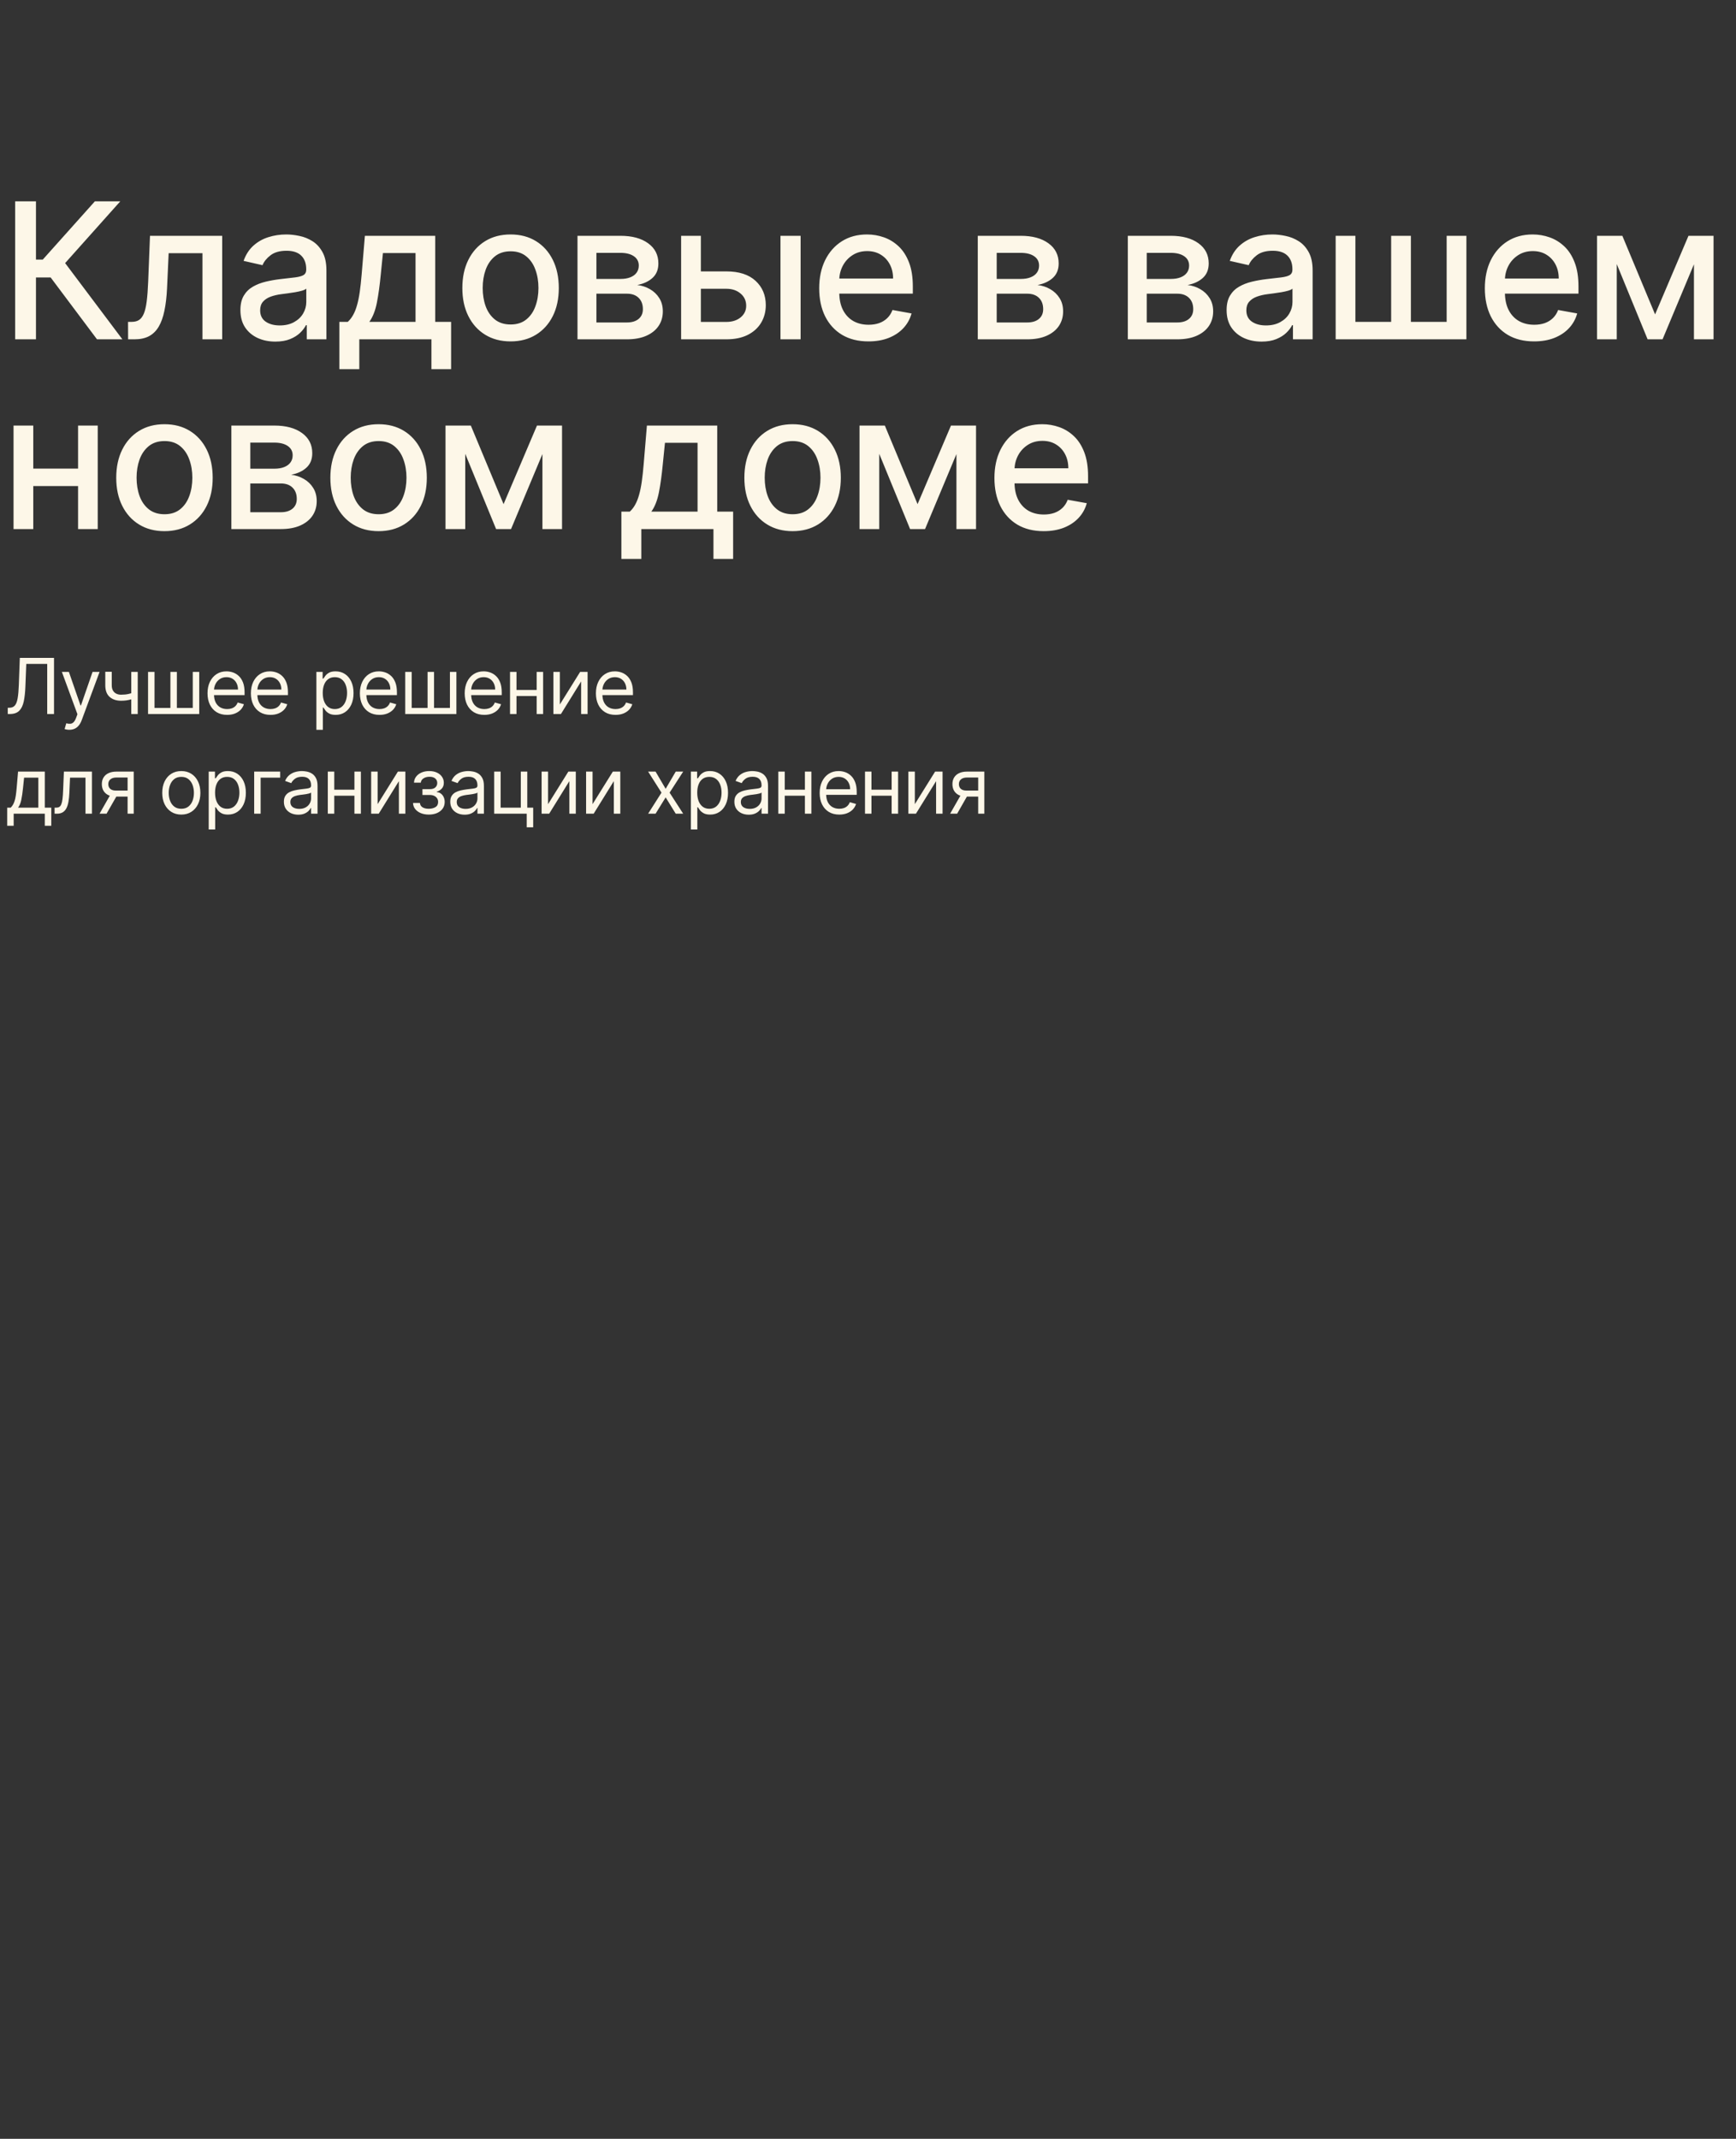 <svg width="1080" height="1330" viewBox="0 0 1080 1330" fill="none" xmlns="http://www.w3.org/2000/svg">
<rect x="0" y="0" width="1080" height="1330" fill="#333333" stroke="none"/>
<path d="M60.341 211L31.511 172.533H22.376L22.376 211H9.428L9.428 125.182H22.376L22.376 161.428H26.609L59.042 125.182H74.84L40.521 163.607L76.138 211H60.341ZM79.697 211L79.655 200.147H81.96C83.748 200.147 85.243 199.77 86.444 199.016C87.673 198.233 88.679 196.92 89.461 195.077C90.243 193.233 90.844 190.691 91.263 187.45C91.682 184.182 91.989 180.075 92.185 175.131L93.316 146.636L138.236 146.636V211H125.959L125.959 157.447H104.923L103.918 179.321C103.666 184.629 103.121 189.266 102.283 193.233C101.473 197.2 100.286 200.51 98.722 203.164C97.157 205.79 95.146 207.759 92.687 209.072C90.229 210.357 87.24 211 83.72 211H79.697ZM171.316 212.425C167.238 212.425 163.55 211.67 160.254 210.162C156.957 208.625 154.345 206.405 152.418 203.499C150.518 200.594 149.568 197.032 149.568 192.814C149.568 189.182 150.267 186.193 151.664 183.847C153.06 181.5 154.946 179.642 157.32 178.273C159.695 176.905 162.349 175.871 165.282 175.173C168.215 174.474 171.204 173.943 174.249 173.58C178.105 173.133 181.233 172.77 183.636 172.491C186.038 172.183 187.784 171.695 188.874 171.024C189.963 170.354 190.508 169.264 190.508 167.756V167.462C190.508 163.803 189.474 160.967 187.407 158.956C185.368 156.945 182.323 155.939 178.272 155.939C174.054 155.939 170.73 156.875 168.299 158.746C165.897 160.59 164.235 162.643 163.313 164.906L151.538 162.224C152.935 158.313 154.974 155.157 157.656 152.754C160.365 150.324 163.48 148.564 167 147.474C170.52 146.357 174.222 145.798 178.105 145.798C180.675 145.798 183.398 146.106 186.276 146.72C189.181 147.307 191.891 148.396 194.405 149.989C196.947 151.581 199.028 153.858 200.649 156.819C202.269 159.752 203.079 163.565 203.079 168.259V211H190.843V202.2H190.34C189.53 203.821 188.315 205.413 186.695 206.977C185.075 208.542 182.993 209.841 180.451 210.874C177.909 211.908 174.864 212.425 171.316 212.425ZM174.04 202.368C177.504 202.368 180.465 201.683 182.923 200.315C185.41 198.946 187.295 197.158 188.58 194.951C189.893 192.716 190.55 190.328 190.55 187.786V179.489C190.103 179.936 189.237 180.355 187.952 180.746C186.695 181.109 185.256 181.43 183.636 181.71C182.016 181.961 180.437 182.198 178.901 182.422C177.364 182.617 176.079 182.785 175.046 182.925C172.615 183.232 170.394 183.749 168.383 184.475C166.4 185.201 164.807 186.249 163.606 187.618C162.433 188.959 161.846 190.747 161.846 192.982C161.846 196.082 162.991 198.429 165.282 200.021C167.573 201.586 170.492 202.368 174.04 202.368ZM211.122 229.563V200.147H216.359C217.7 198.918 218.832 197.451 219.754 195.747C220.703 194.043 221.5 192.018 222.142 189.671C222.813 187.325 223.371 184.587 223.818 181.458C224.265 178.301 224.656 174.698 224.992 170.647L227.003 146.636H270.75V200.147H280.639V229.563H268.403V211H223.525V229.563H211.122ZM229.769 200.147H258.514V157.364H238.233L236.892 170.647C236.25 177.407 235.439 183.274 234.462 188.246C233.484 193.191 231.92 197.158 229.769 200.147ZM317.637 212.299C311.603 212.299 306.337 210.916 301.839 208.151C297.342 205.385 293.85 201.516 291.364 196.543C288.877 191.571 287.634 185.76 287.634 179.112C287.634 172.435 288.877 166.596 291.364 161.596C293.85 156.595 297.342 152.712 301.839 149.947C306.337 147.181 311.603 145.798 317.637 145.798C323.671 145.798 328.937 147.181 333.435 149.947C337.932 152.712 341.424 156.595 343.91 161.596C346.397 166.596 347.64 172.435 347.64 179.112C347.64 185.76 346.397 191.571 343.91 196.543C341.424 201.516 337.932 205.385 333.435 208.151C328.937 210.916 323.671 212.299 317.637 212.299ZM317.679 201.781C321.59 201.781 324.83 200.748 327.401 198.68C329.971 196.613 331.87 193.862 333.099 190.425C334.357 186.989 334.985 183.204 334.985 179.07C334.985 174.963 334.357 171.192 333.099 167.756C331.87 164.292 329.971 161.512 327.401 159.417C324.83 157.322 321.59 156.274 317.679 156.274C313.74 156.274 310.472 157.322 307.874 159.417C305.303 161.512 303.39 164.292 302.133 167.756C300.904 171.192 300.289 174.963 300.289 179.07C300.289 183.204 300.904 186.989 302.133 190.425C303.39 193.862 305.303 196.613 307.874 198.68C310.472 200.748 313.74 201.781 317.679 201.781ZM359.265 211V146.636H385.958C393.221 146.636 398.976 148.187 403.222 151.288C407.468 154.361 409.591 158.537 409.591 163.817C409.591 167.588 408.39 170.577 405.987 172.784C403.585 174.991 400.4 176.472 396.434 177.226C399.311 177.561 401.951 178.427 404.353 179.824C406.756 181.193 408.683 183.036 410.136 185.355C411.617 187.674 412.357 190.439 412.357 193.652C412.357 197.06 411.477 200.077 409.717 202.703C407.957 205.301 405.401 207.34 402.049 208.821C398.724 210.274 394.715 211 390.022 211H359.265ZM371.04 200.524H390.022C393.123 200.524 395.554 199.784 397.313 198.303C399.073 196.823 399.953 194.811 399.953 192.269C399.953 189.28 399.073 186.933 397.313 185.229C395.554 183.497 393.123 182.631 390.022 182.631H371.04V200.524ZM371.04 173.455H386.083C388.43 173.455 390.441 173.119 392.117 172.449C393.822 171.778 395.121 170.829 396.014 169.599C396.936 168.342 397.397 166.862 397.397 165.158C397.397 162.671 396.378 160.73 394.338 159.333C392.299 157.936 389.505 157.238 385.958 157.238H371.04V173.455ZM433.169 168.761H451.858C459.736 168.761 465.798 170.717 470.044 174.628C474.291 178.539 476.414 183.581 476.414 189.755C476.414 193.778 475.464 197.395 473.564 200.608C471.665 203.821 468.885 206.363 465.225 208.234C461.566 210.078 457.11 211 451.858 211H423.741V146.636H436.019V200.189H451.858C455.462 200.189 458.423 199.253 460.742 197.381C463.06 195.482 464.22 193.065 464.22 190.132C464.22 187.031 463.06 184.503 460.742 182.548C458.423 180.564 455.462 179.572 451.858 179.572H433.169V168.761ZM485.549 211V146.636H498.078V211H485.549ZM540.272 212.299C533.93 212.299 528.469 210.944 523.887 208.234C519.334 205.497 515.814 201.656 513.328 196.711C510.869 191.738 509.64 185.914 509.64 179.237C509.64 172.644 510.869 166.834 513.328 161.805C515.814 156.777 519.278 152.852 523.72 150.031C528.189 147.209 533.413 145.798 539.392 145.798C543.023 145.798 546.543 146.399 549.951 147.6C553.359 148.801 556.418 150.687 559.128 153.257C561.838 155.827 563.975 159.165 565.539 163.272C567.104 167.351 567.886 172.309 567.886 178.148V182.589H516.722V173.203H555.608C555.608 169.907 554.938 166.987 553.597 164.445C552.256 161.875 550.37 159.85 547.94 158.369C545.537 156.889 542.716 156.148 539.475 156.148C535.956 156.148 532.883 157.014 530.257 158.746C527.659 160.451 525.647 162.685 524.223 165.451C522.826 168.189 522.127 171.164 522.127 174.376V181.71C522.127 186.012 522.882 189.671 524.39 192.688C525.927 195.705 528.064 198.01 530.801 199.602C533.539 201.167 536.738 201.949 540.397 201.949C542.772 201.949 544.937 201.614 546.892 200.943C548.848 200.245 550.538 199.211 551.963 197.842C553.387 196.473 554.477 194.783 555.231 192.772L567.09 194.909C566.14 198.401 564.436 201.46 561.978 204.086C559.547 206.684 556.488 208.709 552.801 210.162C549.141 211.587 544.965 212.299 540.272 212.299ZM608.296 211V146.636H634.988C642.252 146.636 648.006 148.187 652.253 151.288C656.499 154.361 658.622 158.537 658.622 163.817C658.622 167.588 657.421 170.577 655.018 172.784C652.616 174.991 649.431 176.472 645.464 177.226C648.342 177.561 650.981 178.427 653.384 179.824C655.786 181.193 657.714 183.036 659.167 185.355C660.647 187.674 661.387 190.439 661.387 193.652C661.387 197.06 660.508 200.077 658.748 202.703C656.988 205.301 654.432 207.34 651.079 208.821C647.755 210.274 643.746 211 639.053 211L608.296 211ZM620.071 200.524L639.053 200.524C642.154 200.524 644.584 199.784 646.344 198.303C648.104 196.823 648.984 194.811 648.984 192.269C648.984 189.28 648.104 186.933 646.344 185.229C644.584 183.497 642.154 182.631 639.053 182.631H620.071V200.524ZM620.071 173.455H635.114C637.461 173.455 639.472 173.119 641.148 172.449C642.852 171.778 644.151 170.829 645.045 169.599C645.967 168.342 646.428 166.862 646.428 165.158C646.428 162.671 645.408 160.73 643.369 159.333C641.33 157.936 638.536 157.238 634.988 157.238H620.071V173.455ZM701.64 211V146.636H728.333C735.596 146.636 741.351 148.187 745.597 151.288C749.843 154.361 751.966 158.537 751.966 163.817C751.966 167.588 750.765 170.577 748.363 172.784C745.96 174.991 742.775 176.472 738.809 177.226C741.686 177.561 744.326 178.427 746.728 179.824C749.131 181.193 751.058 183.036 752.511 185.355C753.992 187.674 754.732 190.439 754.732 193.652C754.732 197.06 753.852 200.077 752.092 202.703C750.332 205.301 747.776 207.34 744.424 208.821C741.099 210.274 737.091 211 732.397 211H701.64ZM713.415 200.524H732.397C735.498 200.524 737.929 199.784 739.689 198.303C741.449 196.823 742.329 194.811 742.329 192.269C742.329 189.28 741.449 186.933 739.689 185.229C737.929 183.497 735.498 182.631 732.397 182.631H713.415V200.524ZM713.415 173.455H728.458C730.805 173.455 732.816 173.119 734.493 172.449C736.197 171.778 737.496 170.829 738.39 169.599C739.311 168.342 739.772 166.862 739.772 165.158C739.772 162.671 738.753 160.73 736.713 159.333C734.674 157.936 731.881 157.238 728.333 157.238H713.415V173.455ZM784.847 212.425C780.768 212.425 777.081 211.67 773.785 210.162C770.488 208.625 767.876 206.405 765.949 203.499C764.049 200.594 763.099 197.032 763.099 192.814C763.099 189.182 763.798 186.193 765.194 183.847C766.591 181.5 768.477 179.642 770.851 178.273C773.226 176.905 775.88 175.871 778.813 175.173C781.746 174.474 784.735 173.943 787.78 173.58C791.635 173.133 794.764 172.77 797.167 172.491C799.569 172.183 801.315 171.695 802.405 171.024C803.494 170.354 804.039 169.264 804.039 167.756V167.462C804.039 163.803 803.005 160.967 800.938 158.956C798.899 156.945 795.854 155.939 791.803 155.939C787.585 155.939 784.26 156.875 781.83 158.746C779.428 160.59 777.765 162.643 776.844 164.906L765.069 162.224C766.465 158.313 768.505 155.157 771.187 152.754C773.896 150.324 777.011 148.564 780.531 147.474C784.051 146.357 787.752 145.798 791.635 145.798C794.206 145.798 796.929 146.106 799.807 146.72C802.712 147.307 805.422 148.396 807.936 149.989C810.478 151.581 812.559 153.858 814.179 156.819C815.8 159.752 816.61 163.565 816.61 168.259V211H804.374V202.2H803.871C803.061 203.821 801.846 205.413 800.226 206.977C798.605 208.542 796.524 209.841 793.982 210.874C791.44 211.908 788.395 212.425 784.847 212.425ZM787.571 202.368C791.035 202.368 793.996 201.683 796.454 200.315C798.941 198.946 800.826 197.158 802.111 194.951C803.424 192.716 804.081 190.328 804.081 187.786V179.489C803.634 179.936 802.768 180.355 801.483 180.746C800.226 181.109 798.787 181.43 797.167 181.71C795.546 181.961 793.968 182.198 792.432 182.422C790.895 182.617 789.61 182.785 788.576 182.925C786.146 183.232 783.925 183.749 781.914 184.475C779.93 185.201 778.338 186.249 777.137 187.618C775.964 188.959 775.377 190.747 775.377 192.982C775.377 196.082 776.522 198.429 778.813 200.021C781.104 201.586 784.023 202.368 787.571 202.368ZM830.938 146.636H843.216V200.147H865.466V146.636H877.744V200.147H899.995V146.636H912.272V211H830.938V146.636ZM954.382 212.299C948.041 212.299 942.58 210.944 937.998 208.234C933.445 205.497 929.925 201.656 927.439 196.711C924.98 191.738 923.751 185.914 923.751 179.237C923.751 172.644 924.98 166.834 927.439 161.805C929.925 156.777 933.389 152.852 937.831 150.031C942.3 147.209 947.524 145.798 953.502 145.798C957.134 145.798 960.654 146.399 964.062 147.6C967.47 148.801 970.529 150.687 973.239 153.257C975.949 155.827 978.086 159.165 979.65 163.272C981.215 167.351 981.997 172.309 981.997 178.148V182.589H930.833V173.203H969.719C969.719 169.907 969.049 166.987 967.708 164.445C966.367 161.875 964.481 159.85 962.051 158.369C959.648 156.889 956.827 156.148 953.586 156.148C950.066 156.148 946.993 157.014 944.368 158.746C941.77 160.451 939.758 162.685 938.333 165.451C936.937 168.189 936.238 171.164 936.238 174.376V181.71C936.238 186.012 936.993 189.671 938.501 192.688C940.037 195.705 942.175 198.01 944.912 199.602C947.65 201.167 950.849 201.949 954.508 201.949C956.883 201.949 959.048 201.614 961.003 200.943C962.959 200.245 964.649 199.211 966.073 197.842C967.498 196.473 968.588 194.783 969.342 192.772L981.201 194.909C980.251 198.401 978.547 201.46 976.088 204.086C973.658 206.684 970.599 208.709 966.912 210.162C963.252 211.587 959.076 212.299 954.382 212.299ZM1029.66 195.496L1050.44 146.636L1061.25 146.636L1034.31 211H1025.01L998.608 146.636H1009.29L1029.66 195.496ZM1005.82 146.636V211H993.538V146.636H1005.82ZM1053.84 211V146.636L1066.03 146.636V211H1053.84ZM52.044 291.413V302.266H17.18V291.413H52.044ZM20.7 264.636L20.7 329H8.423L8.423 264.636H20.7ZM60.802 264.636L60.802 329H48.566L48.566 264.636H60.802ZM102.315 330.299C96.281 330.299 91.015 328.916 86.517 326.151C82.019 323.385 78.528 319.516 76.041 314.543C73.555 309.571 72.312 303.76 72.312 297.112C72.312 290.435 73.555 284.596 76.041 279.596C78.528 274.595 82.019 270.712 86.517 267.947C91.015 265.181 96.281 263.798 102.315 263.798C108.349 263.798 113.615 265.181 118.112 267.947C122.61 270.712 126.102 274.595 128.588 279.596C131.074 284.596 132.318 290.435 132.318 297.112C132.318 303.76 131.074 309.571 128.588 314.543C126.102 319.516 122.61 323.385 118.112 326.151C113.615 328.916 108.349 330.299 102.315 330.299ZM102.357 319.781C106.268 319.781 109.508 318.748 112.078 316.68C114.648 314.613 116.548 311.862 117.777 308.425C119.034 304.989 119.663 301.204 119.663 297.07C119.663 292.963 119.034 289.192 117.777 285.756C116.548 282.292 114.648 279.512 112.078 277.417C109.508 275.322 106.268 274.274 102.357 274.274C98.418 274.274 95.149 275.322 92.551 277.417C89.981 279.512 88.068 282.292 86.811 285.756C85.581 289.192 84.967 292.963 84.967 297.07C84.967 301.204 85.581 304.989 86.811 308.425C88.068 311.862 89.981 314.613 92.551 316.68C95.149 318.748 98.418 319.781 102.357 319.781ZM143.943 329V264.636H170.635C177.899 264.636 183.653 266.187 187.899 269.288C192.146 272.361 194.269 276.537 194.269 281.817C194.269 285.588 193.068 288.577 190.665 290.784C188.263 292.991 185.078 294.472 181.111 295.226C183.989 295.561 186.628 296.427 189.031 297.824C191.433 299.193 193.361 301.036 194.814 303.355C196.294 305.674 197.034 308.439 197.034 311.652C197.034 315.06 196.154 318.077 194.395 320.703C192.635 323.301 190.078 325.34 186.726 326.821C183.402 328.274 179.393 329 174.7 329H143.943ZM155.718 318.524H174.7C177.801 318.524 180.231 317.784 181.991 316.303C183.751 314.823 184.631 312.811 184.631 310.269C184.631 307.28 183.751 304.933 181.991 303.229C180.231 301.497 177.801 300.631 174.7 300.631H155.718V318.524ZM155.718 291.455H170.761C173.108 291.455 175.119 291.119 176.795 290.449C178.499 289.778 179.798 288.829 180.692 287.599C181.614 286.342 182.075 284.862 182.075 283.158C182.075 280.671 181.055 278.73 179.016 277.333C176.977 275.936 174.183 275.238 170.635 275.238H155.718V291.455ZM235.53 330.299C229.496 330.299 224.23 328.916 219.733 326.151C215.235 323.385 211.743 319.516 209.257 314.543C206.771 309.571 205.527 303.76 205.527 297.112C205.527 290.435 206.771 284.596 209.257 279.596C211.743 274.595 215.235 270.712 219.733 267.947C224.23 265.181 229.496 263.798 235.53 263.798C241.564 263.798 246.83 265.181 251.328 267.947C255.825 270.712 259.317 274.595 261.804 279.596C264.29 284.596 265.533 290.435 265.533 297.112C265.533 303.76 264.29 309.571 261.804 314.543C259.317 319.516 255.825 323.385 251.328 326.151C246.83 328.916 241.564 330.299 235.53 330.299ZM235.572 319.781C239.483 319.781 242.724 318.748 245.294 316.68C247.864 314.613 249.763 311.862 250.993 308.425C252.25 304.989 252.878 301.204 252.878 297.07C252.878 292.963 252.25 289.192 250.993 285.756C249.763 282.292 247.864 279.512 245.294 277.417C242.724 275.322 239.483 274.274 235.572 274.274C231.633 274.274 228.365 275.322 225.767 277.417C223.197 279.512 221.283 282.292 220.026 285.756C218.797 289.192 218.182 292.963 218.182 297.07C218.182 301.204 218.797 304.989 220.026 308.425C221.283 311.862 223.197 314.613 225.767 316.68C228.365 318.748 231.633 319.781 235.572 319.781ZM313.279 313.496L334.063 264.636H344.874L317.93 329H308.628L282.229 264.636H292.914L313.279 313.496ZM289.436 264.636V329H277.158V264.636H289.436ZM337.457 329V264.636L349.651 264.636V329L337.457 329ZM386.573 347.563V318.147H391.811C393.152 316.918 394.283 315.451 395.205 313.747C396.155 312.043 396.951 310.018 397.593 307.671C398.264 305.325 398.823 302.587 399.27 299.458C399.716 296.301 400.108 292.698 400.443 288.647L402.454 264.636H446.201V318.147H456.091V347.563H443.855V329H398.976V347.563H386.573ZM405.22 318.147H433.966V275.364H413.684L412.343 288.647C411.701 295.407 410.891 301.274 409.913 306.246C408.935 311.191 407.371 315.158 405.22 318.147ZM493.088 330.299C487.054 330.299 481.788 328.916 477.291 326.151C472.793 323.385 469.301 319.516 466.815 314.543C464.329 309.571 463.085 303.76 463.085 297.112C463.085 290.435 464.329 284.596 466.815 279.596C469.301 274.595 472.793 270.712 477.291 267.947C481.788 265.181 487.054 263.798 493.088 263.798C499.122 263.798 504.388 265.181 508.886 267.947C513.384 270.712 516.875 274.595 519.362 279.596C521.848 284.596 523.091 290.435 523.091 297.112C523.091 303.76 521.848 309.571 519.362 314.543C516.875 319.516 513.384 323.385 508.886 326.151C504.388 328.916 499.122 330.299 493.088 330.299ZM493.13 319.781C497.041 319.781 500.282 318.748 502.852 316.68C505.422 314.613 507.322 311.862 508.551 308.425C509.808 304.989 510.436 301.204 510.436 297.07C510.436 292.963 509.808 289.192 508.551 285.756C507.322 282.292 505.422 279.512 502.852 277.417C500.282 275.322 497.041 274.274 493.13 274.274C489.191 274.274 485.923 275.322 483.325 277.417C480.755 279.512 478.841 282.292 477.584 285.756C476.355 289.192 475.74 292.963 475.74 297.07C475.74 301.204 476.355 304.989 477.584 308.425C478.841 311.862 480.755 314.613 483.325 316.68C485.923 318.748 489.191 319.781 493.13 319.781ZM570.837 313.496L591.621 264.636H602.432L575.488 329H566.186L539.787 264.636H550.472L570.837 313.496ZM546.994 264.636V329H534.716V264.636H546.994ZM595.015 329V264.636H607.209V329H595.015ZM649.288 330.299C642.947 330.299 637.485 328.944 632.904 326.234C628.35 323.497 624.83 319.656 622.344 314.711C619.886 309.738 618.656 303.914 618.656 297.237C618.656 290.644 619.886 284.834 622.344 279.805C624.83 274.777 628.294 270.852 632.736 268.031C637.206 265.209 642.43 263.798 648.408 263.798C652.04 263.798 655.559 264.399 658.968 265.6C662.376 266.801 665.435 268.687 668.144 271.257C670.854 273.827 672.991 277.165 674.556 281.272C676.12 285.351 676.902 290.309 676.902 296.148V300.589H625.738V291.203H664.625C664.625 287.907 663.954 284.987 662.613 282.445C661.272 279.875 659.387 277.85 656.956 276.369C654.554 274.889 651.732 274.148 648.492 274.148C644.972 274.148 641.899 275.014 639.273 276.746C636.675 278.451 634.664 280.685 633.239 283.451C631.842 286.189 631.144 289.164 631.144 292.376V299.71C631.144 304.012 631.898 307.671 633.406 310.688C634.943 313.705 637.08 316.01 639.818 317.602C642.555 319.167 645.754 319.949 649.414 319.949C651.788 319.949 653.953 319.614 655.909 318.943C657.864 318.245 659.554 317.211 660.979 315.842C662.404 314.473 663.493 312.783 664.247 310.772L676.106 312.909C675.156 316.401 673.452 319.46 670.994 322.086C668.563 324.684 665.505 326.709 661.817 328.162C658.157 329.587 653.981 330.299 649.288 330.299Z" fill="#FDF7E8"/>
<path d="M4.827 444L4.827 440.114H5.85C7.304 440.114 8.435 439.648 9.242 438.716C10.049 437.784 10.628 436.278 10.98 434.199C11.344 432.119 11.588 429.364 11.713 425.932L12.327 409.091H33.6V444H29.372L29.372 412.841H16.35L15.804 426.75C15.668 430.409 15.333 433.523 14.799 436.091C14.264 438.659 13.327 440.619 11.986 441.972C10.645 443.324 8.691 444 6.122 444H4.827ZM43.131 453.818C42.449 453.818 41.841 453.761 41.307 453.648C40.773 453.545 40.404 453.443 40.199 453.341L41.222 449.795C42.199 450.045 43.063 450.136 43.813 450.068C44.563 450 45.228 449.665 45.807 449.062C46.398 448.472 46.938 447.511 47.426 446.182L48.176 444.136L38.495 417.818H42.858L50.086 438.682H50.358L57.586 417.818H61.949L50.836 447.818C50.336 449.17 49.716 450.29 48.978 451.176C48.239 452.074 47.381 452.739 46.404 453.17C45.438 453.602 44.347 453.818 43.131 453.818ZM85.684 417.818V444H81.661V417.818H85.684ZM84.116 430.295V434.045C83.207 434.386 82.303 434.688 81.406 434.949C80.508 435.199 79.565 435.398 78.576 435.545C77.587 435.682 76.502 435.75 75.32 435.75C72.354 435.75 69.974 434.949 68.178 433.347C66.394 431.744 65.502 429.341 65.502 426.136V417.75H69.525V426.136C69.525 427.477 69.781 428.58 70.292 429.443C70.803 430.307 71.496 430.949 72.371 431.369C73.246 431.79 74.229 432 75.32 432C77.025 432 78.565 431.847 79.94 431.54C81.326 431.222 82.718 430.807 84.116 430.295ZM92.105 417.818H96.127V440.25H106.014V417.818H110.036V440.25H119.923V417.818H123.945V444H92.105V417.818ZM141.309 444.545C138.787 444.545 136.61 443.989 134.781 442.875C132.963 441.75 131.559 440.182 130.571 438.17C129.593 436.148 129.105 433.795 129.105 431.114C129.105 428.432 129.593 426.068 130.571 424.023C131.559 421.966 132.934 420.364 134.696 419.216C136.468 418.057 138.537 417.477 140.9 417.477C142.264 417.477 143.61 417.705 144.94 418.159C146.27 418.614 147.48 419.352 148.571 420.375C149.662 421.386 150.531 422.727 151.179 424.398C151.826 426.068 152.15 428.125 152.15 430.568V432.273H131.968V428.795H148.059C148.059 427.318 147.764 426 147.173 424.841C146.593 423.682 145.764 422.767 144.684 422.097C143.616 421.426 142.355 421.091 140.9 421.091C139.298 421.091 137.912 421.489 136.741 422.284C135.582 423.068 134.69 424.091 134.065 425.352C133.44 426.614 133.128 427.966 133.128 429.409V431.727C133.128 433.705 133.468 435.381 134.15 436.756C134.843 438.119 135.804 439.159 137.031 439.875C138.258 440.58 139.684 440.932 141.309 440.932C142.366 440.932 143.321 440.784 144.173 440.489C145.037 440.182 145.781 439.727 146.406 439.125C147.031 438.511 147.514 437.75 147.855 436.841L151.741 437.932C151.332 439.25 150.645 440.409 149.679 441.409C148.713 442.398 147.52 443.17 146.099 443.727C144.679 444.273 143.082 444.545 141.309 444.545ZM168.287 444.545C165.764 444.545 163.588 443.989 161.758 442.875C159.94 441.75 158.537 440.182 157.548 438.17C156.571 436.148 156.082 433.795 156.082 431.114C156.082 428.432 156.571 426.068 157.548 424.023C158.537 421.966 159.912 420.364 161.673 419.216C163.446 418.057 165.514 417.477 167.878 417.477C169.241 417.477 170.588 417.705 171.918 418.159C173.247 418.614 174.457 419.352 175.548 420.375C176.639 421.386 177.508 422.727 178.156 424.398C178.804 426.068 179.128 428.125 179.128 430.568V432.273H158.946V428.795H175.037C175.037 427.318 174.741 426 174.15 424.841C173.571 423.682 172.741 422.767 171.662 422.097C170.594 421.426 169.332 421.091 167.878 421.091C166.275 421.091 164.889 421.489 163.719 422.284C162.56 423.068 161.668 424.091 161.043 425.352C160.418 426.614 160.105 427.966 160.105 429.409V431.727C160.105 433.705 160.446 435.381 161.128 436.756C161.821 438.119 162.781 439.159 164.008 439.875C165.236 440.58 166.662 440.932 168.287 440.932C169.344 440.932 170.298 440.784 171.15 440.489C172.014 440.182 172.758 439.727 173.383 439.125C174.008 438.511 174.491 437.75 174.832 436.841L178.719 437.932C178.31 439.25 177.622 440.409 176.656 441.409C175.69 442.398 174.497 443.17 173.077 443.727C171.656 444.273 170.06 444.545 168.287 444.545ZM196.827 453.818V417.818H200.713V421.977H201.191C201.486 421.523 201.895 420.943 202.418 420.239C202.952 419.523 203.713 418.886 204.702 418.33C205.702 417.761 207.054 417.477 208.759 417.477C210.963 417.477 212.907 418.028 214.588 419.131C216.27 420.233 217.583 421.795 218.526 423.818C219.469 425.841 219.941 428.227 219.941 430.977C219.941 433.75 219.469 436.153 218.526 438.188C217.583 440.21 216.276 441.778 214.605 442.892C212.935 443.994 211.009 444.545 208.827 444.545C207.145 444.545 205.799 444.267 204.787 443.71C203.776 443.142 202.998 442.5 202.452 441.784C201.907 441.057 201.486 440.455 201.191 439.977H200.85V453.818H196.827ZM200.782 430.909C200.782 432.886 201.071 434.631 201.651 436.142C202.23 437.642 203.077 438.818 204.191 439.67C205.304 440.511 206.668 440.932 208.282 440.932C209.963 440.932 211.367 440.489 212.492 439.602C213.628 438.705 214.48 437.5 215.049 435.989C215.628 434.466 215.918 432.773 215.918 430.909C215.918 429.068 215.634 427.409 215.066 425.932C214.509 424.443 213.662 423.267 212.526 422.403C211.401 421.528 209.986 421.091 208.282 421.091C206.645 421.091 205.27 421.506 204.157 422.335C203.043 423.153 202.202 424.301 201.634 425.778C201.066 427.244 200.782 428.955 200.782 430.909ZM236.094 444.545C233.572 444.545 231.395 443.989 229.566 442.875C227.748 441.75 226.344 440.182 225.356 438.17C224.378 436.148 223.89 433.795 223.89 431.114C223.89 428.432 224.378 426.068 225.356 424.023C226.344 421.966 227.719 420.364 229.481 419.216C231.253 418.057 233.322 417.477 235.685 417.477C237.049 417.477 238.395 417.705 239.725 418.159C241.055 418.614 242.265 419.352 243.356 420.375C244.447 421.386 245.316 422.727 245.964 424.398C246.611 426.068 246.935 428.125 246.935 430.568V432.273H226.753V428.795H242.844C242.844 427.318 242.549 426 241.958 424.841C241.378 423.682 240.549 422.767 239.469 422.097C238.401 421.426 237.14 421.091 235.685 421.091C234.083 421.091 232.697 421.489 231.526 422.284C230.367 423.068 229.475 424.091 228.85 425.352C228.225 426.614 227.913 427.966 227.913 429.409V431.727C227.913 433.705 228.253 435.381 228.935 436.756C229.628 438.119 230.589 439.159 231.816 439.875C233.043 440.58 234.469 440.932 236.094 440.932C237.151 440.932 238.106 440.784 238.958 440.489C239.822 440.182 240.566 439.727 241.191 439.125C241.816 438.511 242.299 437.75 242.64 436.841L246.526 437.932C246.117 439.25 245.43 440.409 244.464 441.409C243.498 442.398 242.305 443.17 240.884 443.727C239.464 444.273 237.867 444.545 236.094 444.545ZM252.095 417.818H256.117V440.25H266.004V417.818H270.026V440.25H279.913V417.818H283.935V444L252.095 444V417.818ZM301.299 444.545C298.777 444.545 296.6 443.989 294.771 442.875C292.953 441.75 291.549 440.182 290.561 438.17C289.583 436.148 289.095 433.795 289.095 431.114C289.095 428.432 289.583 426.068 290.561 424.023C291.549 421.966 292.924 420.364 294.686 419.216C296.458 418.057 298.527 417.477 300.89 417.477C302.254 417.477 303.6 417.705 304.93 418.159C306.26 418.614 307.47 419.352 308.561 420.375C309.652 421.386 310.521 422.727 311.169 424.398C311.816 426.068 312.14 428.125 312.14 430.568V432.273H291.958V428.795H308.049C308.049 427.318 307.754 426 307.163 424.841C306.583 423.682 305.754 422.767 304.674 422.097C303.606 421.426 302.345 421.091 300.89 421.091C299.288 421.091 297.902 421.489 296.731 422.284C295.572 423.068 294.68 424.091 294.055 425.352C293.43 426.614 293.118 427.966 293.118 429.409V431.727C293.118 433.705 293.458 435.381 294.14 436.756C294.833 438.119 295.794 439.159 297.021 439.875C298.248 440.58 299.674 440.932 301.299 440.932C302.356 440.932 303.311 440.784 304.163 440.489C305.027 440.182 305.771 439.727 306.396 439.125C307.021 438.511 307.504 437.75 307.845 436.841L311.731 437.932C311.322 439.25 310.635 440.409 309.669 441.409C308.703 442.398 307.51 443.17 306.089 443.727C304.669 444.273 303.072 444.545 301.299 444.545ZM334.822 429.068V432.818H320.368V429.068H334.822ZM321.322 417.818V444H317.3V417.818H321.322ZM337.89 417.818V444H333.868V417.818H337.89ZM348.3 438.068L360.913 417.818H365.55V444H361.527V423.75L348.982 444H344.277V417.818H348.3V438.068ZM382.935 444.545C380.412 444.545 378.236 443.989 376.407 442.875C374.588 441.75 373.185 440.182 372.196 438.17C371.219 436.148 370.73 433.795 370.73 431.114C370.73 428.432 371.219 426.068 372.196 424.023C373.185 421.966 374.56 420.364 376.321 419.216C378.094 418.057 380.162 417.477 382.526 417.477C383.889 417.477 385.236 417.705 386.566 418.159C387.895 418.614 389.105 419.352 390.196 420.375C391.287 421.386 392.157 422.727 392.804 424.398C393.452 426.068 393.776 428.125 393.776 430.568V432.273H373.594V428.795H389.685C389.685 427.318 389.389 426 388.799 424.841C388.219 423.682 387.389 422.767 386.31 422.097C385.242 421.426 383.98 421.091 382.526 421.091C380.924 421.091 379.537 421.489 378.367 422.284C377.208 423.068 376.316 424.091 375.691 425.352C375.066 426.614 374.753 427.966 374.753 429.409V431.727C374.753 433.705 375.094 435.381 375.776 436.756C376.469 438.119 377.429 439.159 378.657 439.875C379.884 440.58 381.31 440.932 382.935 440.932C383.992 440.932 384.946 440.784 385.799 440.489C386.662 440.182 387.407 439.727 388.032 439.125C388.657 438.511 389.139 437.75 389.48 436.841L393.367 437.932C392.958 439.25 392.27 440.409 391.304 441.409C390.338 442.398 389.145 443.17 387.725 443.727C386.304 444.273 384.708 444.545 382.935 444.545ZM4.486 513.5L4.486 502.25H6.668C7.202 501.693 7.662 501.091 8.048 500.443C8.435 499.795 8.77 499.028 9.054 498.142C9.35 497.244 9.6 496.153 9.804 494.869C10.009 493.574 10.191 492.011 10.35 490.182L11.236 479.818H27.872L27.872 502.25H31.895L31.895 513.5H27.872L27.872 506H8.509L8.509 513.5H4.486ZM11.236 502.25H23.85V483.568H14.986L14.304 490.182C14.02 492.92 13.668 495.312 13.247 497.358C12.827 499.403 12.156 501.034 11.236 502.25ZM33.956 506V502.25H34.911C35.695 502.25 36.348 502.097 36.871 501.79C37.394 501.472 37.814 500.92 38.133 500.136C38.462 499.341 38.712 498.239 38.883 496.83C39.064 495.409 39.195 493.602 39.275 491.409L39.752 479.818H57.206L57.206 506H53.184L53.184 483.568H43.57L43.161 492.909C43.07 495.057 42.877 496.949 42.581 498.585C42.297 500.21 41.86 501.574 41.269 502.676C40.689 503.778 39.917 504.608 38.951 505.165C37.985 505.722 36.775 506 35.32 506H33.956ZM79.377 506V483.5H72.422C70.854 483.5 69.621 483.864 68.724 484.591C67.826 485.318 67.377 486.318 67.377 487.591C67.377 488.841 67.781 489.824 68.587 490.54C69.406 491.256 70.525 491.614 71.945 491.614H80.4V495.364H71.945C70.172 495.364 68.644 495.051 67.36 494.426C66.076 493.801 65.087 492.909 64.394 491.75C63.701 490.58 63.354 489.193 63.354 487.591C63.354 485.977 63.718 484.591 64.445 483.432C65.172 482.273 66.212 481.381 67.565 480.756C68.928 480.131 70.547 479.818 72.422 479.818H83.195V506H79.377ZM61.922 506L69.354 492.977H73.718L66.286 506H61.922ZM112.797 506.545C110.433 506.545 108.359 505.983 106.575 504.858C104.802 503.733 103.416 502.159 102.416 500.136C101.427 498.114 100.933 495.75 100.933 493.045C100.933 490.318 101.427 487.937 102.416 485.903C103.416 483.869 104.802 482.29 106.575 481.165C108.359 480.04 110.433 479.477 112.797 479.477C115.16 479.477 117.228 480.04 119.001 481.165C120.785 482.29 122.172 483.869 123.16 485.903C124.16 487.937 124.66 490.318 124.66 493.045C124.66 495.75 124.16 498.114 123.16 500.136C122.172 502.159 120.785 503.733 119.001 504.858C117.228 505.983 115.16 506.545 112.797 506.545ZM112.797 502.932C114.592 502.932 116.069 502.472 117.228 501.551C118.387 500.631 119.245 499.42 119.802 497.92C120.359 496.42 120.637 494.795 120.637 493.045C120.637 491.295 120.359 489.665 119.802 488.153C119.245 486.642 118.387 485.42 117.228 484.489C116.069 483.557 114.592 483.091 112.797 483.091C111.001 483.091 109.524 483.557 108.365 484.489C107.206 485.42 106.348 486.642 105.791 488.153C105.234 489.665 104.956 491.295 104.956 493.045C104.956 494.795 105.234 496.42 105.791 497.92C106.348 499.42 107.206 500.631 108.365 501.551C109.524 502.472 111.001 502.932 112.797 502.932ZM129.841 515.818V479.818H133.727V483.977H134.204C134.5 483.523 134.909 482.943 135.432 482.239C135.966 481.523 136.727 480.886 137.716 480.33C138.716 479.761 140.068 479.477 141.773 479.477C143.977 479.477 145.92 480.028 147.602 481.131C149.284 482.233 150.596 483.795 151.54 485.818C152.483 487.841 152.954 490.227 152.954 492.977C152.954 495.75 152.483 498.153 151.54 500.188C150.596 502.21 149.29 503.778 147.619 504.892C145.949 505.994 144.023 506.545 141.841 506.545C140.159 506.545 138.812 506.267 137.801 505.71C136.79 505.142 136.011 504.5 135.466 503.784C134.92 503.057 134.5 502.455 134.204 501.977H133.864V515.818H129.841ZM133.795 492.909C133.795 494.886 134.085 496.631 134.665 498.142C135.244 499.642 136.091 500.818 137.204 501.67C138.318 502.511 139.682 502.932 141.295 502.932C142.977 502.932 144.381 502.489 145.506 501.602C146.642 500.705 147.494 499.5 148.062 497.989C148.642 496.466 148.932 494.773 148.932 492.909C148.932 491.068 148.648 489.409 148.079 487.932C147.523 486.443 146.676 485.267 145.54 484.403C144.415 483.528 143 483.091 141.295 483.091C139.659 483.091 138.284 483.506 137.17 484.335C136.057 485.153 135.216 486.301 134.648 487.778C134.079 489.244 133.795 490.955 133.795 492.909ZM174.29 479.818V483.568H162.154V506H158.131V479.818H174.29ZM185.547 506.614C183.888 506.614 182.382 506.301 181.03 505.676C179.678 505.04 178.604 504.125 177.809 502.932C177.013 501.727 176.615 500.273 176.615 498.568C176.615 497.068 176.911 495.852 177.502 494.92C178.093 493.977 178.882 493.239 179.871 492.705C180.86 492.17 181.951 491.773 183.144 491.511C184.348 491.239 185.559 491.023 186.774 490.864C188.365 490.659 189.655 490.506 190.644 490.403C191.644 490.29 192.371 490.102 192.826 489.841C193.292 489.58 193.524 489.125 193.524 488.477V488.341C193.524 486.659 193.064 485.352 192.144 484.42C191.235 483.489 189.854 483.023 188.002 483.023C186.081 483.023 184.576 483.443 183.485 484.284C182.394 485.125 181.627 486.023 181.184 486.977L177.365 485.614C178.047 484.023 178.956 482.784 180.093 481.898C181.24 481 182.49 480.375 183.843 480.023C185.206 479.659 186.547 479.477 187.865 479.477C188.706 479.477 189.672 479.58 190.763 479.784C191.865 479.977 192.928 480.381 193.951 480.994C194.985 481.608 195.843 482.534 196.524 483.773C197.206 485.011 197.547 486.67 197.547 488.75V506H193.524V502.455H193.32C193.047 503.023 192.593 503.631 191.956 504.278C191.32 504.926 190.473 505.477 189.417 505.932C188.36 506.386 187.07 506.614 185.547 506.614ZM186.161 503C187.752 503 189.093 502.688 190.184 502.062C191.286 501.438 192.115 500.631 192.672 499.642C193.24 498.653 193.524 497.614 193.524 496.523V492.841C193.354 493.045 192.979 493.233 192.399 493.403C191.831 493.562 191.172 493.705 190.422 493.83C189.684 493.943 188.962 494.045 188.257 494.136C187.564 494.216 187.002 494.284 186.57 494.341C185.524 494.477 184.547 494.699 183.638 495.006C182.74 495.301 182.013 495.75 181.456 496.352C180.911 496.943 180.638 497.75 180.638 498.773C180.638 500.17 181.155 501.227 182.189 501.943C183.235 502.648 184.559 503 186.161 503ZM221.452 491.068V494.818H206.998V491.068H221.452ZM207.952 479.818V506H203.93V479.818H207.952ZM224.52 479.818V506H220.498V479.818H224.52ZM234.93 500.068L247.543 479.818H252.18V506H248.157V485.75L235.612 506H230.907V479.818H234.93V500.068ZM256.951 499.318H261.247C261.338 500.5 261.872 501.398 262.849 502.011C263.838 502.625 265.122 502.932 266.701 502.932C268.315 502.932 269.696 502.602 270.843 501.943C271.991 501.273 272.565 500.193 272.565 498.705C272.565 497.83 272.349 497.068 271.917 496.42C271.485 495.761 270.877 495.25 270.093 494.886C269.309 494.523 268.383 494.341 267.315 494.341H262.815V490.727H267.315C268.917 490.727 270.099 490.364 270.86 489.636C271.633 488.909 272.019 488 272.019 486.909C272.019 485.739 271.605 484.801 270.775 484.097C269.946 483.381 268.769 483.023 267.247 483.023C265.713 483.023 264.434 483.369 263.412 484.062C262.389 484.744 261.849 485.625 261.792 486.705H257.565C257.61 485.295 258.042 484.051 258.86 482.972C259.679 481.881 260.792 481.028 262.201 480.415C263.61 479.79 265.224 479.477 267.042 479.477C268.883 479.477 270.48 479.801 271.832 480.449C273.196 481.085 274.247 481.955 274.985 483.057C275.735 484.148 276.11 485.386 276.11 486.773C276.11 488.25 275.696 489.443 274.866 490.352C274.037 491.261 272.997 491.909 271.747 492.295V492.568C272.735 492.636 273.593 492.955 274.321 493.523C275.059 494.08 275.633 494.812 276.042 495.722C276.451 496.619 276.656 497.614 276.656 498.705C276.656 500.295 276.23 501.682 275.377 502.864C274.525 504.034 273.355 504.943 271.866 505.591C270.377 506.227 268.679 506.545 266.769 506.545C264.917 506.545 263.258 506.244 261.792 505.642C260.326 505.028 259.162 504.182 258.298 503.102C257.446 502.011 256.997 500.75 256.951 499.318ZM289.051 506.614C287.392 506.614 285.886 506.301 284.534 505.676C283.182 505.04 282.108 504.125 281.312 502.932C280.517 501.727 280.119 500.273 280.119 498.568C280.119 497.068 280.415 495.852 281.006 494.92C281.596 493.977 282.386 493.239 283.375 492.705C284.363 492.17 285.454 491.773 286.648 491.511C287.852 491.239 289.062 491.023 290.278 490.864C291.869 490.659 293.159 490.506 294.148 490.403C295.148 490.29 295.875 490.102 296.329 489.841C296.795 489.58 297.028 489.125 297.028 488.477V488.341C297.028 486.659 296.568 485.352 295.648 484.42C294.738 483.489 293.358 483.023 291.506 483.023C289.585 483.023 288.079 483.443 286.988 484.284C285.898 485.125 285.131 486.023 284.687 486.977L280.869 485.614C281.551 484.023 282.46 482.784 283.596 481.898C284.744 481 285.994 480.375 287.346 480.023C288.71 479.659 290.051 479.477 291.369 479.477C292.21 479.477 293.176 479.58 294.267 479.784C295.369 479.977 296.432 480.381 297.454 480.994C298.488 481.608 299.346 482.534 300.028 483.773C300.71 485.011 301.051 486.67 301.051 488.75V506H297.028V502.455H296.824C296.551 503.023 296.096 503.631 295.46 504.278C294.824 504.926 293.977 505.477 292.92 505.932C291.863 506.386 290.574 506.614 289.051 506.614ZM289.665 503C291.256 503 292.596 502.688 293.687 502.062C294.79 501.438 295.619 500.631 296.176 499.642C296.744 498.653 297.028 497.614 297.028 496.523V492.841C296.858 493.045 296.483 493.233 295.903 493.403C295.335 493.562 294.676 493.705 293.926 493.83C293.187 493.943 292.466 494.045 291.761 494.136C291.068 494.216 290.506 494.284 290.074 494.341C289.028 494.477 288.051 494.699 287.142 495.006C286.244 495.301 285.517 495.75 284.96 496.352C284.415 496.943 284.142 497.75 284.142 498.773C284.142 500.17 284.659 501.227 285.693 501.943C286.738 502.648 288.062 503 289.665 503ZM328.024 479.818V502.25H331.706V514.455H327.683V506H307.433V479.818H311.456V502.25H324.001V479.818H328.024ZM340.965 500.068L353.578 479.818H358.215V506H354.192V485.75L341.647 506H336.942V479.818H340.965V500.068ZM368.645 500.068L381.259 479.818H385.895V506H381.873V485.75L369.327 506H364.623V479.818H368.645V500.068ZM407.843 479.818L414.116 490.523L420.389 479.818H425.025L416.571 492.909L425.025 506H420.389L414.116 495.841L407.843 506H403.207L411.525 492.909L403.207 479.818H407.843ZM429.805 515.818V479.818H433.692V483.977H434.169C434.464 483.523 434.873 482.943 435.396 482.239C435.93 481.523 436.692 480.886 437.68 480.33C438.68 479.761 440.032 479.477 441.737 479.477C443.942 479.477 445.885 480.028 447.567 481.131C449.248 482.233 450.561 483.795 451.504 485.818C452.447 487.841 452.919 490.227 452.919 492.977C452.919 495.75 452.447 498.153 451.504 500.188C450.561 502.21 449.254 503.778 447.584 504.892C445.913 505.994 443.987 506.545 441.805 506.545C440.123 506.545 438.777 506.267 437.765 505.71C436.754 505.142 435.976 504.5 435.43 503.784C434.885 503.057 434.464 502.455 434.169 501.977H433.828V515.818H429.805ZM433.76 492.909C433.76 494.886 434.049 496.631 434.629 498.142C435.209 499.642 436.055 500.818 437.169 501.67C438.282 502.511 439.646 502.932 441.26 502.932C442.942 502.932 444.345 502.489 445.47 501.602C446.606 500.705 447.459 499.5 448.027 497.989C448.606 496.466 448.896 494.773 448.896 492.909C448.896 491.068 448.612 489.409 448.044 487.932C447.487 486.443 446.64 485.267 445.504 484.403C444.379 483.528 442.964 483.091 441.26 483.091C439.623 483.091 438.248 483.506 437.135 484.335C436.021 485.153 435.18 486.301 434.612 487.778C434.044 489.244 433.76 490.955 433.76 492.909ZM465.8 506.614C464.141 506.614 462.635 506.301 461.283 505.676C459.93 505.04 458.857 504.125 458.061 502.932C457.266 501.727 456.868 500.273 456.868 498.568C456.868 497.068 457.163 495.852 457.754 494.92C458.345 493.977 459.135 493.239 460.124 492.705C461.112 492.17 462.203 491.773 463.396 491.511C464.601 491.239 465.811 491.023 467.027 490.864C468.618 490.659 469.908 490.506 470.896 490.403C471.896 490.29 472.624 490.102 473.078 489.841C473.544 489.58 473.777 489.125 473.777 488.477V488.341C473.777 486.659 473.317 485.352 472.396 484.42C471.487 483.489 470.107 483.023 468.254 483.023C466.334 483.023 464.828 483.443 463.737 484.284C462.646 485.125 461.879 486.023 461.436 486.977L457.618 485.614C458.3 484.023 459.209 482.784 460.345 481.898C461.493 481 462.743 480.375 464.095 480.023C465.459 479.659 466.8 479.477 468.118 479.477C468.959 479.477 469.925 479.58 471.016 479.784C472.118 479.977 473.18 480.381 474.203 480.994C475.237 481.608 476.095 482.534 476.777 483.773C477.459 485.011 477.8 486.67 477.8 488.75V506H473.777V502.455H473.572C473.3 503.023 472.845 503.631 472.209 504.278C471.572 504.926 470.726 505.477 469.669 505.932C468.612 506.386 467.322 506.614 465.8 506.614ZM466.413 503C468.004 503 469.345 502.688 470.436 502.063C471.538 501.438 472.368 500.631 472.925 499.642C473.493 498.653 473.777 497.614 473.777 496.523V492.841C473.607 493.045 473.232 493.233 472.652 493.403C472.084 493.562 471.425 493.705 470.675 493.83C469.936 493.943 469.214 494.045 468.51 494.136C467.817 494.216 467.254 494.284 466.822 494.341C465.777 494.477 464.8 494.699 463.891 495.006C462.993 495.301 462.266 495.75 461.709 496.352C461.163 496.943 460.891 497.75 460.891 498.773C460.891 500.17 461.408 501.227 462.442 501.943C463.487 502.648 464.811 503 466.413 503ZM501.705 491.068V494.818H487.25V491.068H501.705ZM488.205 479.818V506H484.182V479.818H488.205ZM504.773 479.818V506H500.75V479.818H504.773ZM522.137 506.545C519.614 506.545 517.438 505.989 515.608 504.875C513.79 503.75 512.387 502.182 511.398 500.17C510.421 498.148 509.932 495.795 509.932 493.114C509.932 490.432 510.421 488.068 511.398 486.023C512.387 483.966 513.762 482.364 515.523 481.216C517.296 480.057 519.364 479.477 521.728 479.477C523.091 479.477 524.438 479.705 525.767 480.159C527.097 480.614 528.307 481.352 529.398 482.375C530.489 483.386 531.358 484.727 532.006 486.398C532.654 488.068 532.978 490.125 532.978 492.568V494.273H512.796V490.795H528.887C528.887 489.318 528.591 488 528 486.841C527.421 485.682 526.591 484.767 525.512 484.097C524.444 483.426 523.182 483.091 521.728 483.091C520.125 483.091 518.739 483.489 517.569 484.284C516.41 485.068 515.517 486.091 514.892 487.352C514.267 488.614 513.955 489.966 513.955 491.409V493.727C513.955 495.705 514.296 497.381 514.978 498.756C515.671 500.119 516.631 501.159 517.858 501.875C519.086 502.58 520.512 502.932 522.137 502.932C523.194 502.932 524.148 502.784 525 502.489C525.864 502.182 526.608 501.727 527.233 501.125C527.858 500.511 528.341 499.75 528.682 498.841L532.569 499.932C532.16 501.25 531.472 502.409 530.506 503.409C529.54 504.398 528.347 505.17 526.927 505.727C525.506 506.273 523.91 506.545 522.137 506.545ZM555.66 491.068V494.818H541.205V491.068H555.66ZM542.16 479.818V506H538.137V479.818H542.16ZM558.728 479.818V506H554.705V479.818H558.728ZM569.137 500.068L581.751 479.818H586.387V506H582.365V485.75L569.819 506H565.115V479.818H569.137V500.068ZM608.545 506V483.5H601.591C600.022 483.5 598.789 483.864 597.892 484.591C596.994 485.318 596.545 486.318 596.545 487.591C596.545 488.841 596.949 489.824 597.755 490.54C598.574 491.256 599.693 491.614 601.113 491.614H609.568V495.364H601.113C599.341 495.364 597.812 495.051 596.528 494.426C595.244 493.801 594.255 492.909 593.562 491.75C592.869 490.58 592.522 489.193 592.522 487.591C592.522 485.977 592.886 484.591 593.613 483.432C594.341 482.273 595.38 481.381 596.733 480.756C598.096 480.131 599.716 479.818 601.591 479.818H612.363V506H608.545ZM591.091 506L598.522 492.977H602.886L595.454 506H591.091Z" fill="#FDF7E8"/>
</svg>
